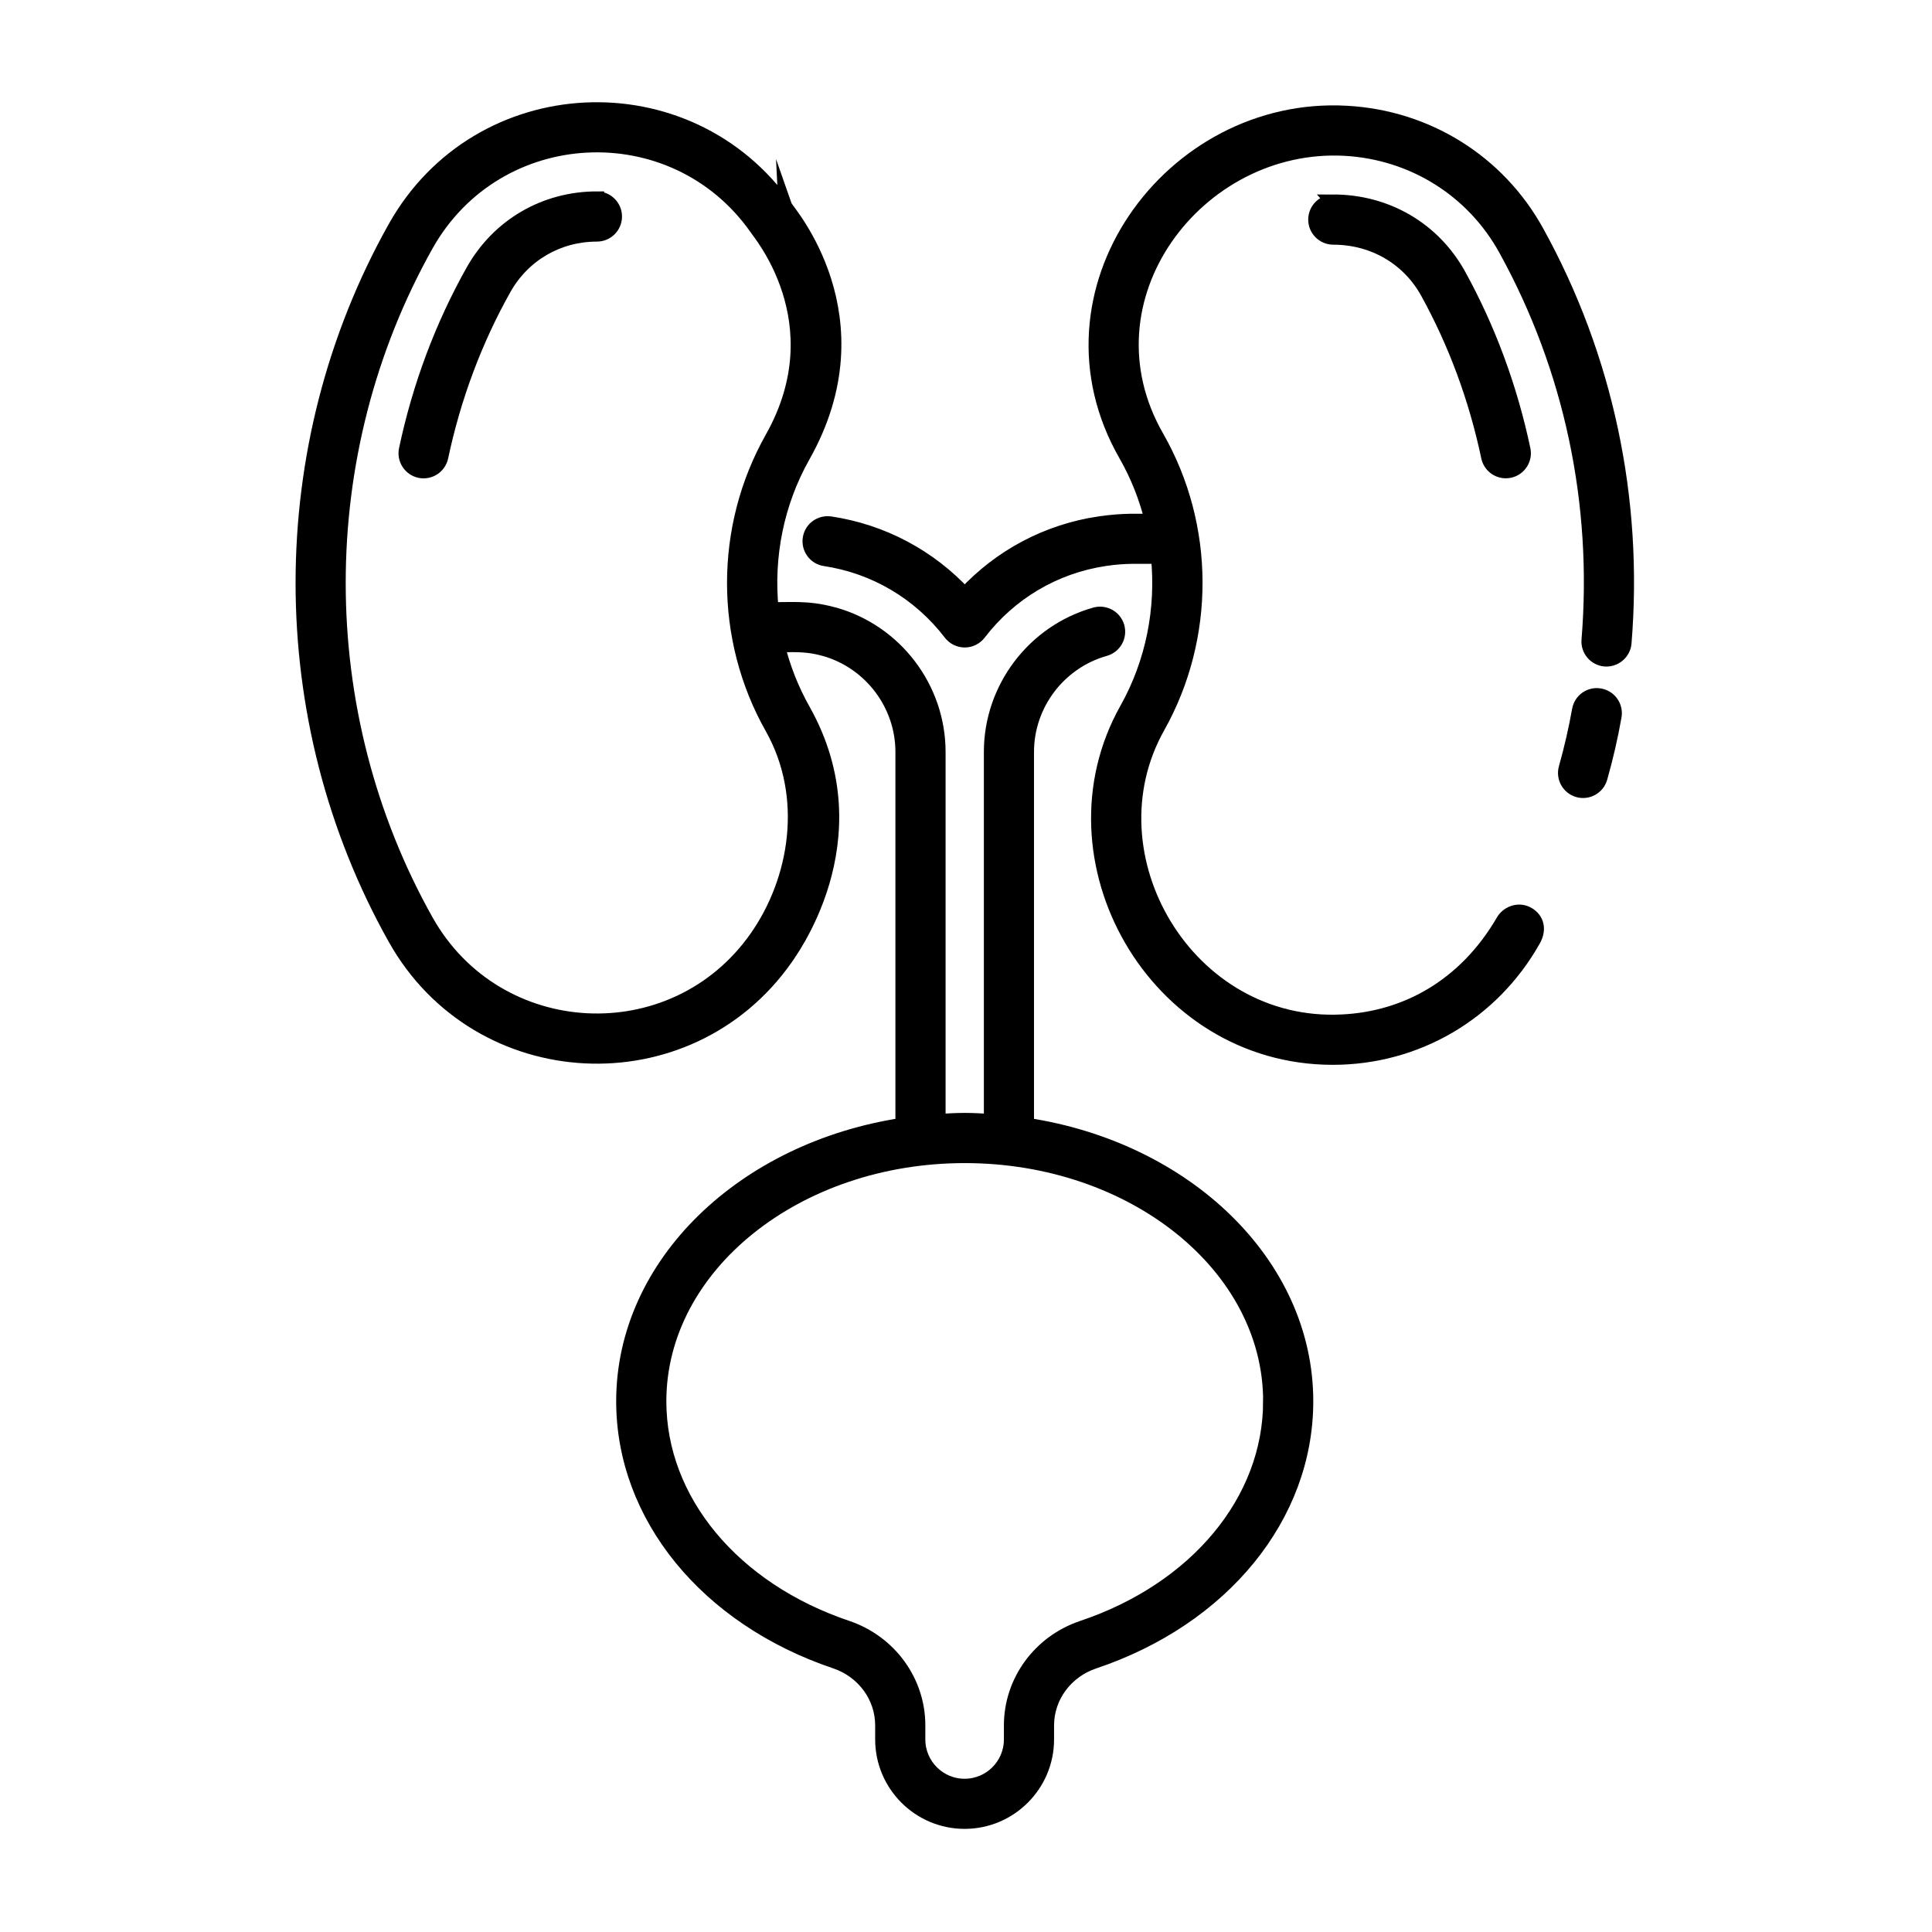 <?xml version="1.0" encoding="UTF-8"?><svg id="Warstwa_16" xmlns="http://www.w3.org/2000/svg" viewBox="0 0 600 600"><defs><style>.cls-1{fill:#000;stroke:#000;stroke-miterlimit:10;stroke-width:4.5px;}</style></defs><g id="_43_Urology"><path class="cls-1" d="M341.38,162.61c-16.14,2.42-30.75,10.19-41.77,22.1-11.03-11.91-25.63-19.67-41.77-22.1-3.08-.41-5.85,1.63-6.3,4.66-.45,3.02,1.63,5.85,4.65,6.3,15.53,2.33,29.39,10.53,39.02,23.09,1.05,1.37,2.68,2.17,4.4,2.17s3.35-.8,4.4-2.17c9.63-12.56,23.49-20.76,39.03-23.1,6.83-1.04,10.82-.61,16.64-.71,1.64,16.23-1.59,32.89-9.78,47.47-26.01,46.33,8.63,108.12,64,108.12,25.97,0,49.39-13.72,62.21-36.31,2.31-3.9.82-7.1-2.05-8.45-2.68-1.27-5.96-.03-7.35,2.57-11.76,20.07-30.11,30.09-49.83,31.04-48.13,2.51-79.79-51.5-57.31-91.55,15.63-27.83,15.51-62.31-.3-89.99-24.7-43.03,12.52-92.04,58.33-89.61,21.17,1.16,39.85,12.84,50,31.24,20.36,36.88,29.29,78.85,25.8,121.39-.25,3.05,2.02,5.72,5.07,5.97,3,.22,5.72-2.02,5.97-5.07,3.66-44.71-5.73-88.85-27.15-127.63-11.99-21.76-34.08-35.58-59.09-36.95-54.6-3.08-97.55,55.65-68.55,106.18,3.71,6.49,6.4,13.4,8.14,20.52-3.94.09-8.71-.33-16.39.83h0Z"/><path class="cls-1" d="M244.01,64.48c-30.26-43.05-95.35-40.05-121.3,6.17-38.22,68.09-38.22,152.69,0,220.78,25.88,46.1,90.95,49.35,121.3,6.16.19-.55,28.28-36.54,5.39-77.12-3.6-6.39-6.24-13.19-7.95-20.18,3.92.14,8.39-.52,14.55,1.23.12.04.24.06.37.09,14.12,4.12,23.96,17.2,23.96,31.91v115.87c-49.26,7.5-86.72,43.07-86.72,85.78,0,35.61,25.85,67.34,65.86,80.82,8.71,2.94,14.57,10.9,14.57,19.81v4.39c0,14.07,11.45,25.53,25.53,25.53s25.53-11.45,25.53-25.53v-4.36c0-8.92,5.87-16.88,14.6-19.81,40.03-13.44,65.9-45.18,65.9-80.85,0-42.71-37.46-78.29-86.73-85.78v-115.87c0-14.82,9.98-27.98,24.27-32,2.95-.83,4.66-3.89,3.84-6.83-.83-2.95-3.91-4.65-6.83-3.84-19.05,5.36-32.35,22.9-32.35,42.67v114.69c-2.71-.17-5.43-.34-8.19-.34s-5.48.17-8.2.34v-114.69c0-19.76-13.3-37.31-32.34-42.67-.12-.03-.26-.06-.4-.09-8.02-2.2-13.58-1.36-19.11-1.55-1.65-16.29,1.61-33.01,9.84-47.61,24.35-43.15-5.01-76.08-5.39-77.14h0ZM394.52,435.18c0,30.83-22.9,58.45-58.35,70.35-13.25,4.45-22.15,16.63-22.15,30.32v4.36c0,7.97-6.48,14.45-14.45,14.45s-14.45-6.48-14.45-14.45v-4.39c0-13.67-8.89-25.85-22.11-30.31-35.43-11.94-58.32-39.55-58.32-70.33,0-42.03,42.58-76.22,94.92-76.22,52.34,0,94.92,34.19,94.92,76.22h0ZM239.75,136.17c-15.62,27.68-15.62,62.06,0,89.74,12.15,21.53,7.73,47.47-4.81,65.32-25.69,36.55-80.72,33.7-102.57-5.23-36.34-64.75-36.34-145.2,0-209.94,21.88-38.96,76.9-41.74,102.58-5.23.29.83,25.27,29.07,4.8,65.33Z"/><path class="cls-1" d="M490.45,220.52c-1.05,5.95-2.45,12.01-4.14,18.02-.83,2.94.88,6,3.82,6.83,2.86.83,5.99-.83,6.83-3.82,1.8-6.36,3.28-12.78,4.39-19.09.54-3.01-1.47-5.89-4.48-6.42-3.05-.56-5.88,1.48-6.42,4.48h0Z"/><path class="cls-1" d="M185.38,61.69c-16.2,0-30.6,8.42-38.52,22.52-9.58,17.08-16.56,35.72-20.73,55.41-.63,2.99,1.28,5.93,4.27,6.57,2.99.63,5.93-1.28,6.57-4.27,3.94-18.59,10.52-36.18,19.55-52.28,5.93-10.56,16.72-16.86,28.86-16.86,3.06,0,5.54-2.48,5.54-5.54,0-3.06-2.48-5.54-5.54-5.54h0Z"/><path class="cls-1" d="M414.07,62.66c-3.06,0-5.54,2.48-5.54,5.54s2.48,5.54,5.54,5.54c12.44,0,23.38,6.37,29.27,17.04,8.69,15.74,15.05,32.94,18.89,51.12.55,2.61,2.85,4.39,5.41,4.39.38,0,.77-.04,1.15-.12,2.99-.63,4.91-3.58,4.27-6.57-4.08-19.25-10.82-37.47-20.03-54.18-7.87-14.25-22.43-22.77-38.97-22.77Z"/></g></svg>